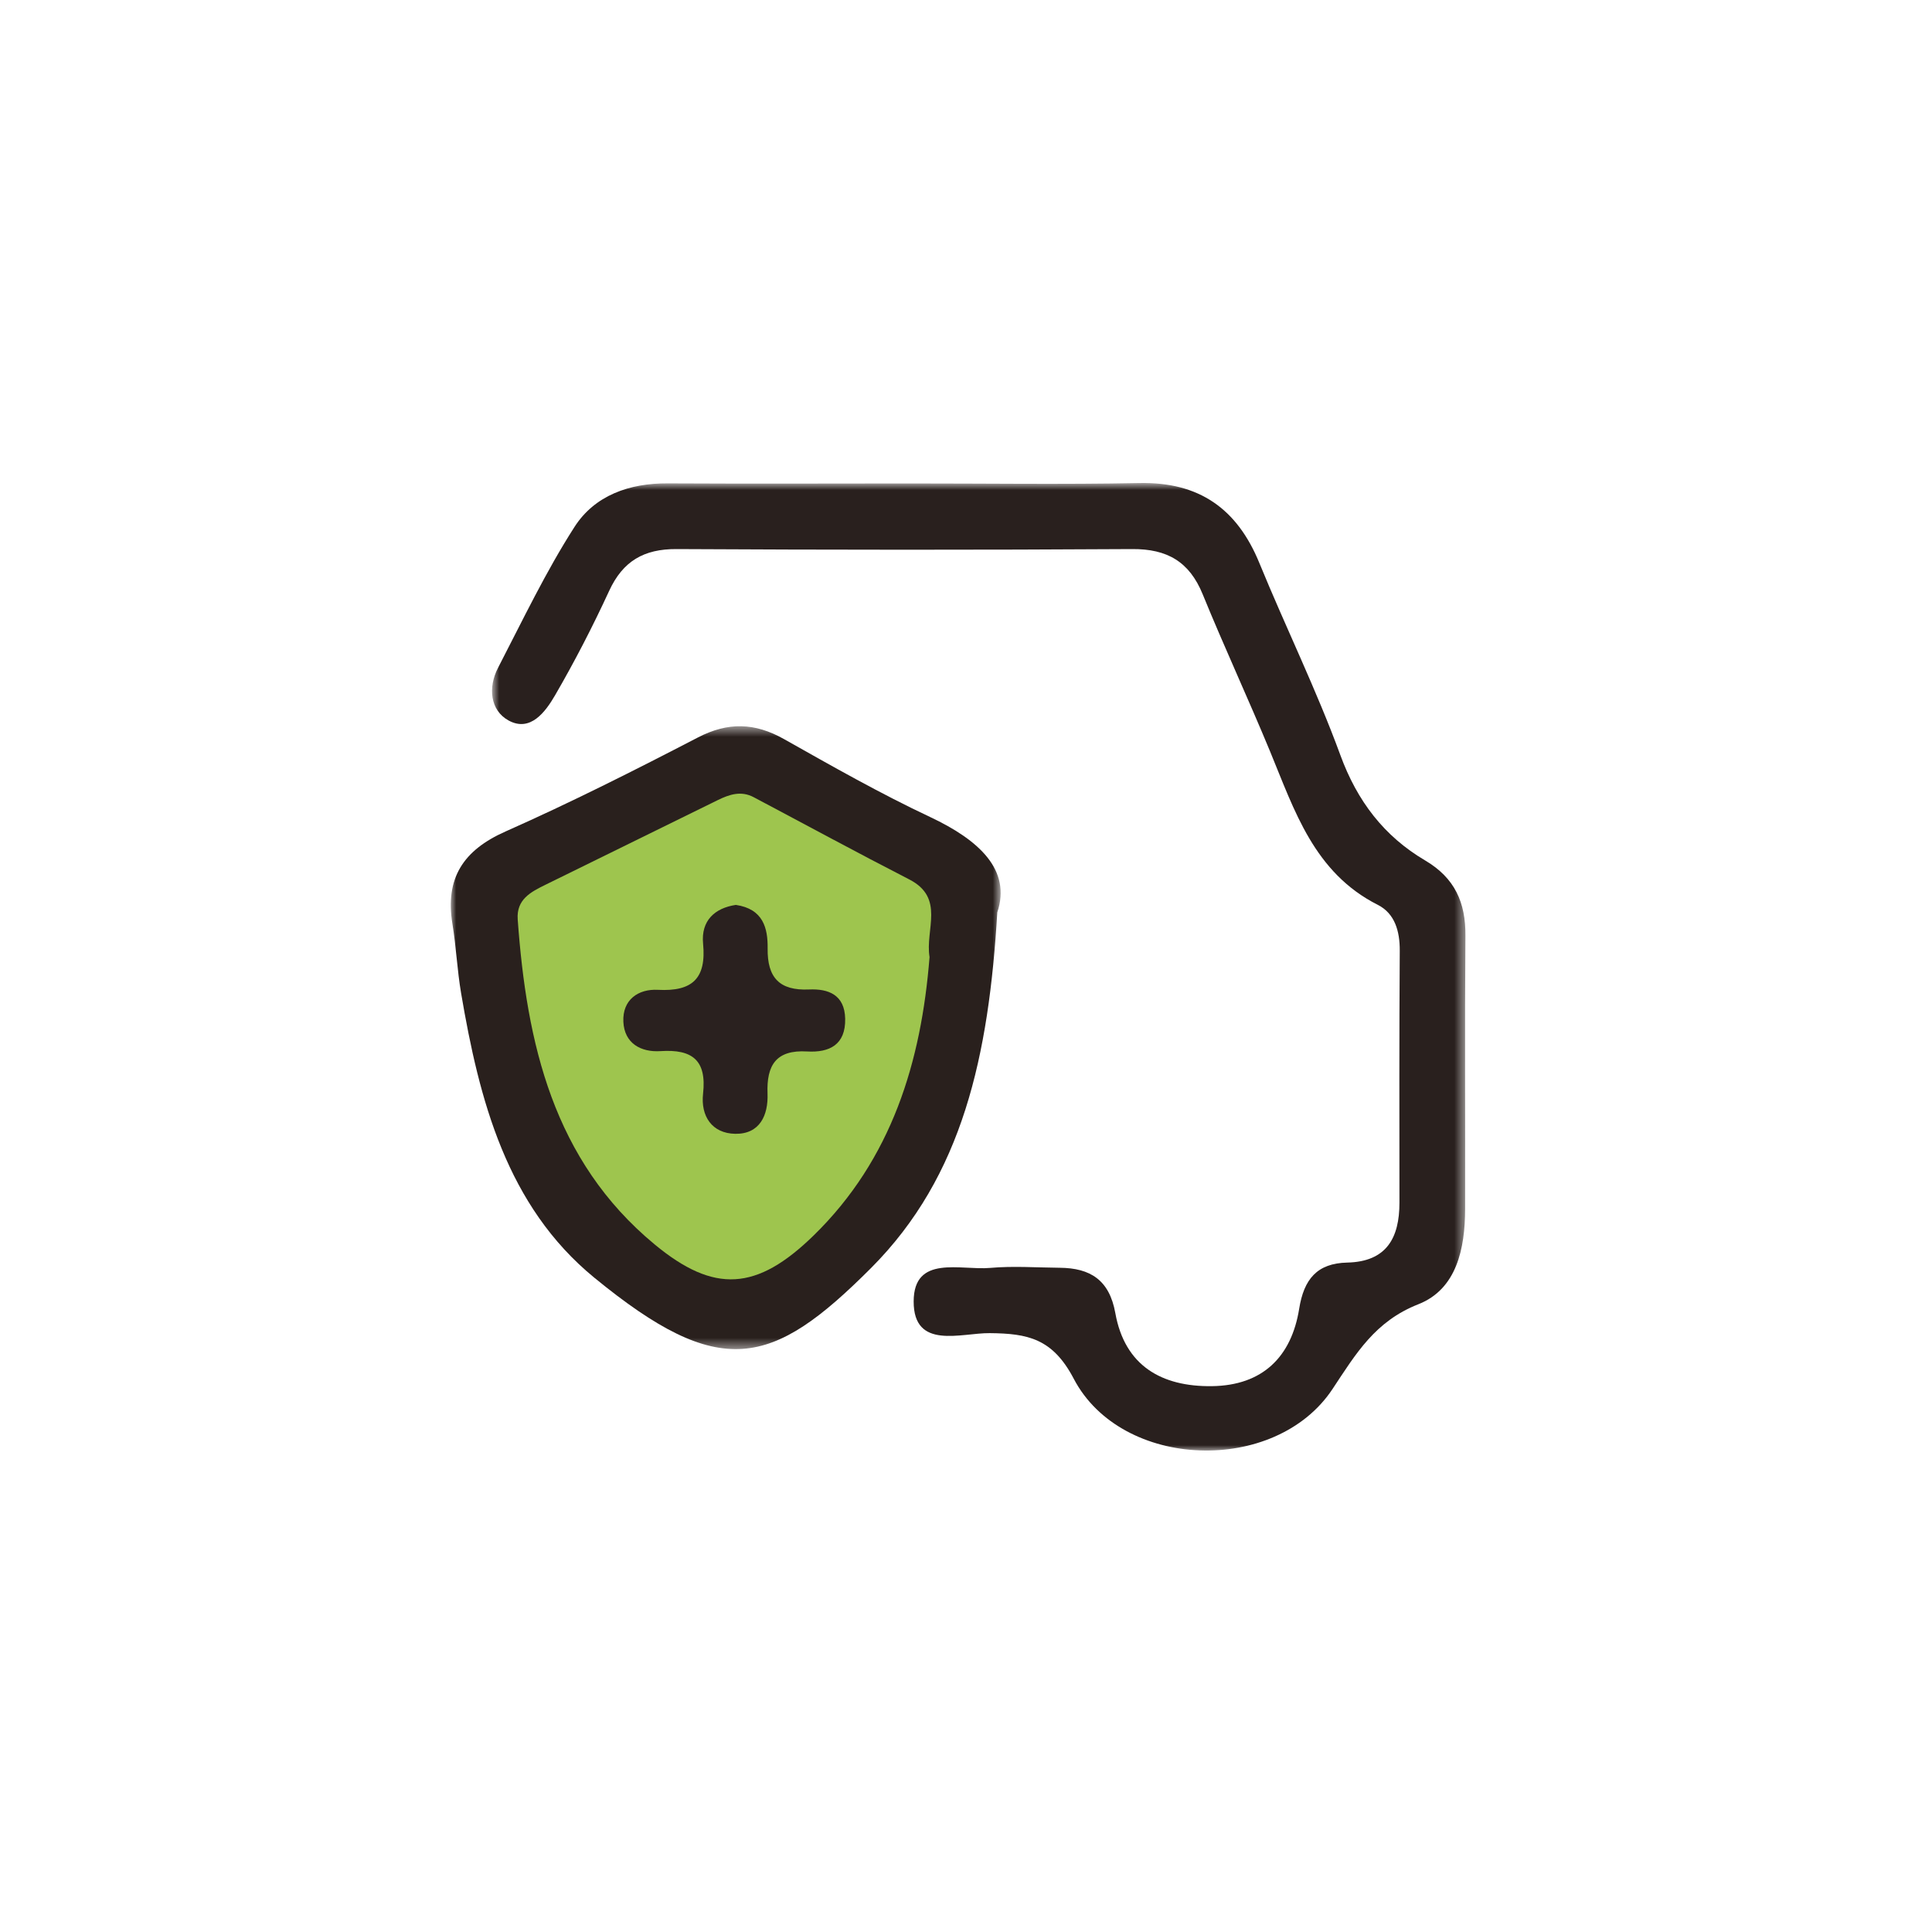 <?xml version="1.0" encoding="UTF-8"?>
<svg width="180px" height="180px" viewBox="0 0 180 180" version="1.1" xmlns="http://www.w3.org/2000/svg" xmlns:xlink="http://www.w3.org/1999/xlink">
    <title>PC-售后服务-ic-2智能服务-3-智能车险</title>
    <defs>
        <polygon id="path-1" points="0.841 0.856 91.531 0.856 91.531 91 0.841 91"></polygon>
        <polygon id="path-3" points="0 0.517 51.229 0.517 51.229 58.55 0 58.55"></polygon>
    </defs>
    <g id="页面-1" stroke="none" stroke-width="1" fill="none" fill-rule="evenodd">
        <g id="小鹏-售后服务-PC" transform="translate(-1496, -1648)">
            <g id="PC-售后服务-ic-2智能服务-3-智能车险" transform="translate(1496, 1648)">
                <rect id="矩形备份-27" opacity="0.404" x="0" y="0" width="180" height="180"></rect>
                <g id="编组-18" transform="translate(42, 44.144)">
                    <g id="编组" transform="translate(3, 0)">
                        <mask id="mask-2" fill="white">
                            <use xlink:href="#path-1"></use>
                        </mask>
                        <g id="Clip-2"></g>
                        <path d="M39.69,0.897 C46.851,0.894 54.014,1 61.172,0.859 C66.725,0.751 70.26,3.252 72.331,8.308 C74.785,14.301 77.656,20.134 79.878,26.208 C81.446,30.492 83.953,33.768 87.771,36.018 C90.548,37.654 91.555,39.946 91.531,43.039 C91.464,51.529 91.523,60.02 91.502,68.511 C91.492,72.175 90.722,75.962 87.144,77.37 C83.109,78.957 81.338,81.964 79.145,85.272 C73.823,93.298 59.492,92.81 55.039,84.311 C53.069,80.549 50.739,80.097 47.216,80.061 C44.559,80.033 40.111,81.66 40.124,77.103 C40.136,72.721 44.508,74.229 47.244,73.984 C49.39,73.793 51.57,73.952 53.735,73.971 C56.584,73.996 58.36,75.108 58.913,78.196 C59.791,83.095 63.212,85.064 67.919,85.001 C72.633,84.937 75.321,82.274 76.041,77.791 C76.482,75.04 77.701,73.551 80.523,73.487 C84.181,73.404 85.386,71.192 85.383,67.903 C85.377,60.078 85.36,52.253 85.412,44.429 C85.424,42.61 84.948,40.959 83.367,40.159 C77.431,37.158 75.612,31.385 73.329,25.861 C71.3,20.954 69.057,16.135 67.05,11.219 C65.813,8.19 63.746,6.991 60.494,7.012 C46.338,7.1 32.182,7.088 18.027,7.012 C14.994,6.996 13.035,8.13 11.755,10.903 C10.227,14.217 8.547,17.474 6.716,20.63 C5.821,22.174 4.414,24.098 2.378,22.979 C0.664,22.037 0.455,19.901 1.398,18.079 C3.69,13.655 5.841,9.128 8.525,4.947 C10.409,2.01 13.637,0.869 17.209,0.889 C24.702,0.929 32.196,0.901 39.69,0.897" id="Fill-1" fill="#29201E" mask="url(#mask-2)"></path>
                    </g>
                    <g id="编组" transform="translate(0, 23)">
                        <mask id="mask-4" fill="white">
                            <use xlink:href="#path-3"></use>
                        </mask>
                        <g id="Clip-4"></g>
                        <path d="M50.916,17.859 C50.123,31.176 47.719,42.417 39.145,51.003 C29.893,60.27 25.101,61.504 13.368,51.894 C5.21,45.21 2.65,35.358 0.957,25.373 C0.596,23.242 0.5,21.066 0.151,18.932 C-0.542,14.679 1.149,12.074 5.104,10.32 C11.178,7.626 17.122,4.626 23.021,1.565 C25.837,0.105 28.328,0.186 31.041,1.713 C35.517,4.235 39.996,6.783 44.641,8.967 C49.237,11.128 52.236,13.91 50.916,17.859" id="Fill-3" fill="#29201D" mask="url(#mask-4)"></path>
                    </g>
                    <path d="M44.604,45.024 C43.832,54.766 41.094,63.853 33.803,70.964 C28.514,76.122 24.547,76.396 18.985,71.79 C9.534,63.964 7.068,53.052 6.234,41.522 C6.098,39.648 7.458,38.957 8.819,38.287 C14.171,35.651 19.528,33.024 24.882,30.395 C25.957,29.868 27.051,29.51 28.212,30.125 C33.044,32.682 37.848,35.293 42.711,37.789 C46.073,39.515 44.178,42.463 44.604,45.024" id="Fill-5" fill="#9EC54E"></path>
                    <path d="M26.557,40.164 C29.112,40.539 29.543,42.337 29.519,44.216 C29.482,46.942 30.619,48.166 33.379,48.043 C35.193,47.963 36.694,48.543 36.743,50.762 C36.796,53.204 35.267,53.94 33.193,53.818 C30.31,53.649 29.409,55.096 29.509,57.737 C29.586,59.76 28.788,61.524 26.509,61.49 C24.327,61.458 23.271,59.838 23.503,57.75 C23.851,54.631 22.499,53.593 19.542,53.787 C17.717,53.906 16.169,53.069 16.077,51.047 C15.984,49.008 17.455,47.977 19.297,48.076 C22.498,48.247 23.819,47.031 23.505,43.777 C23.297,41.621 24.605,40.453 26.557,40.164" id="Fill-7" fill="#2A211F"></path>
                </g>
            </g>
        </g>
    </g>
</svg>